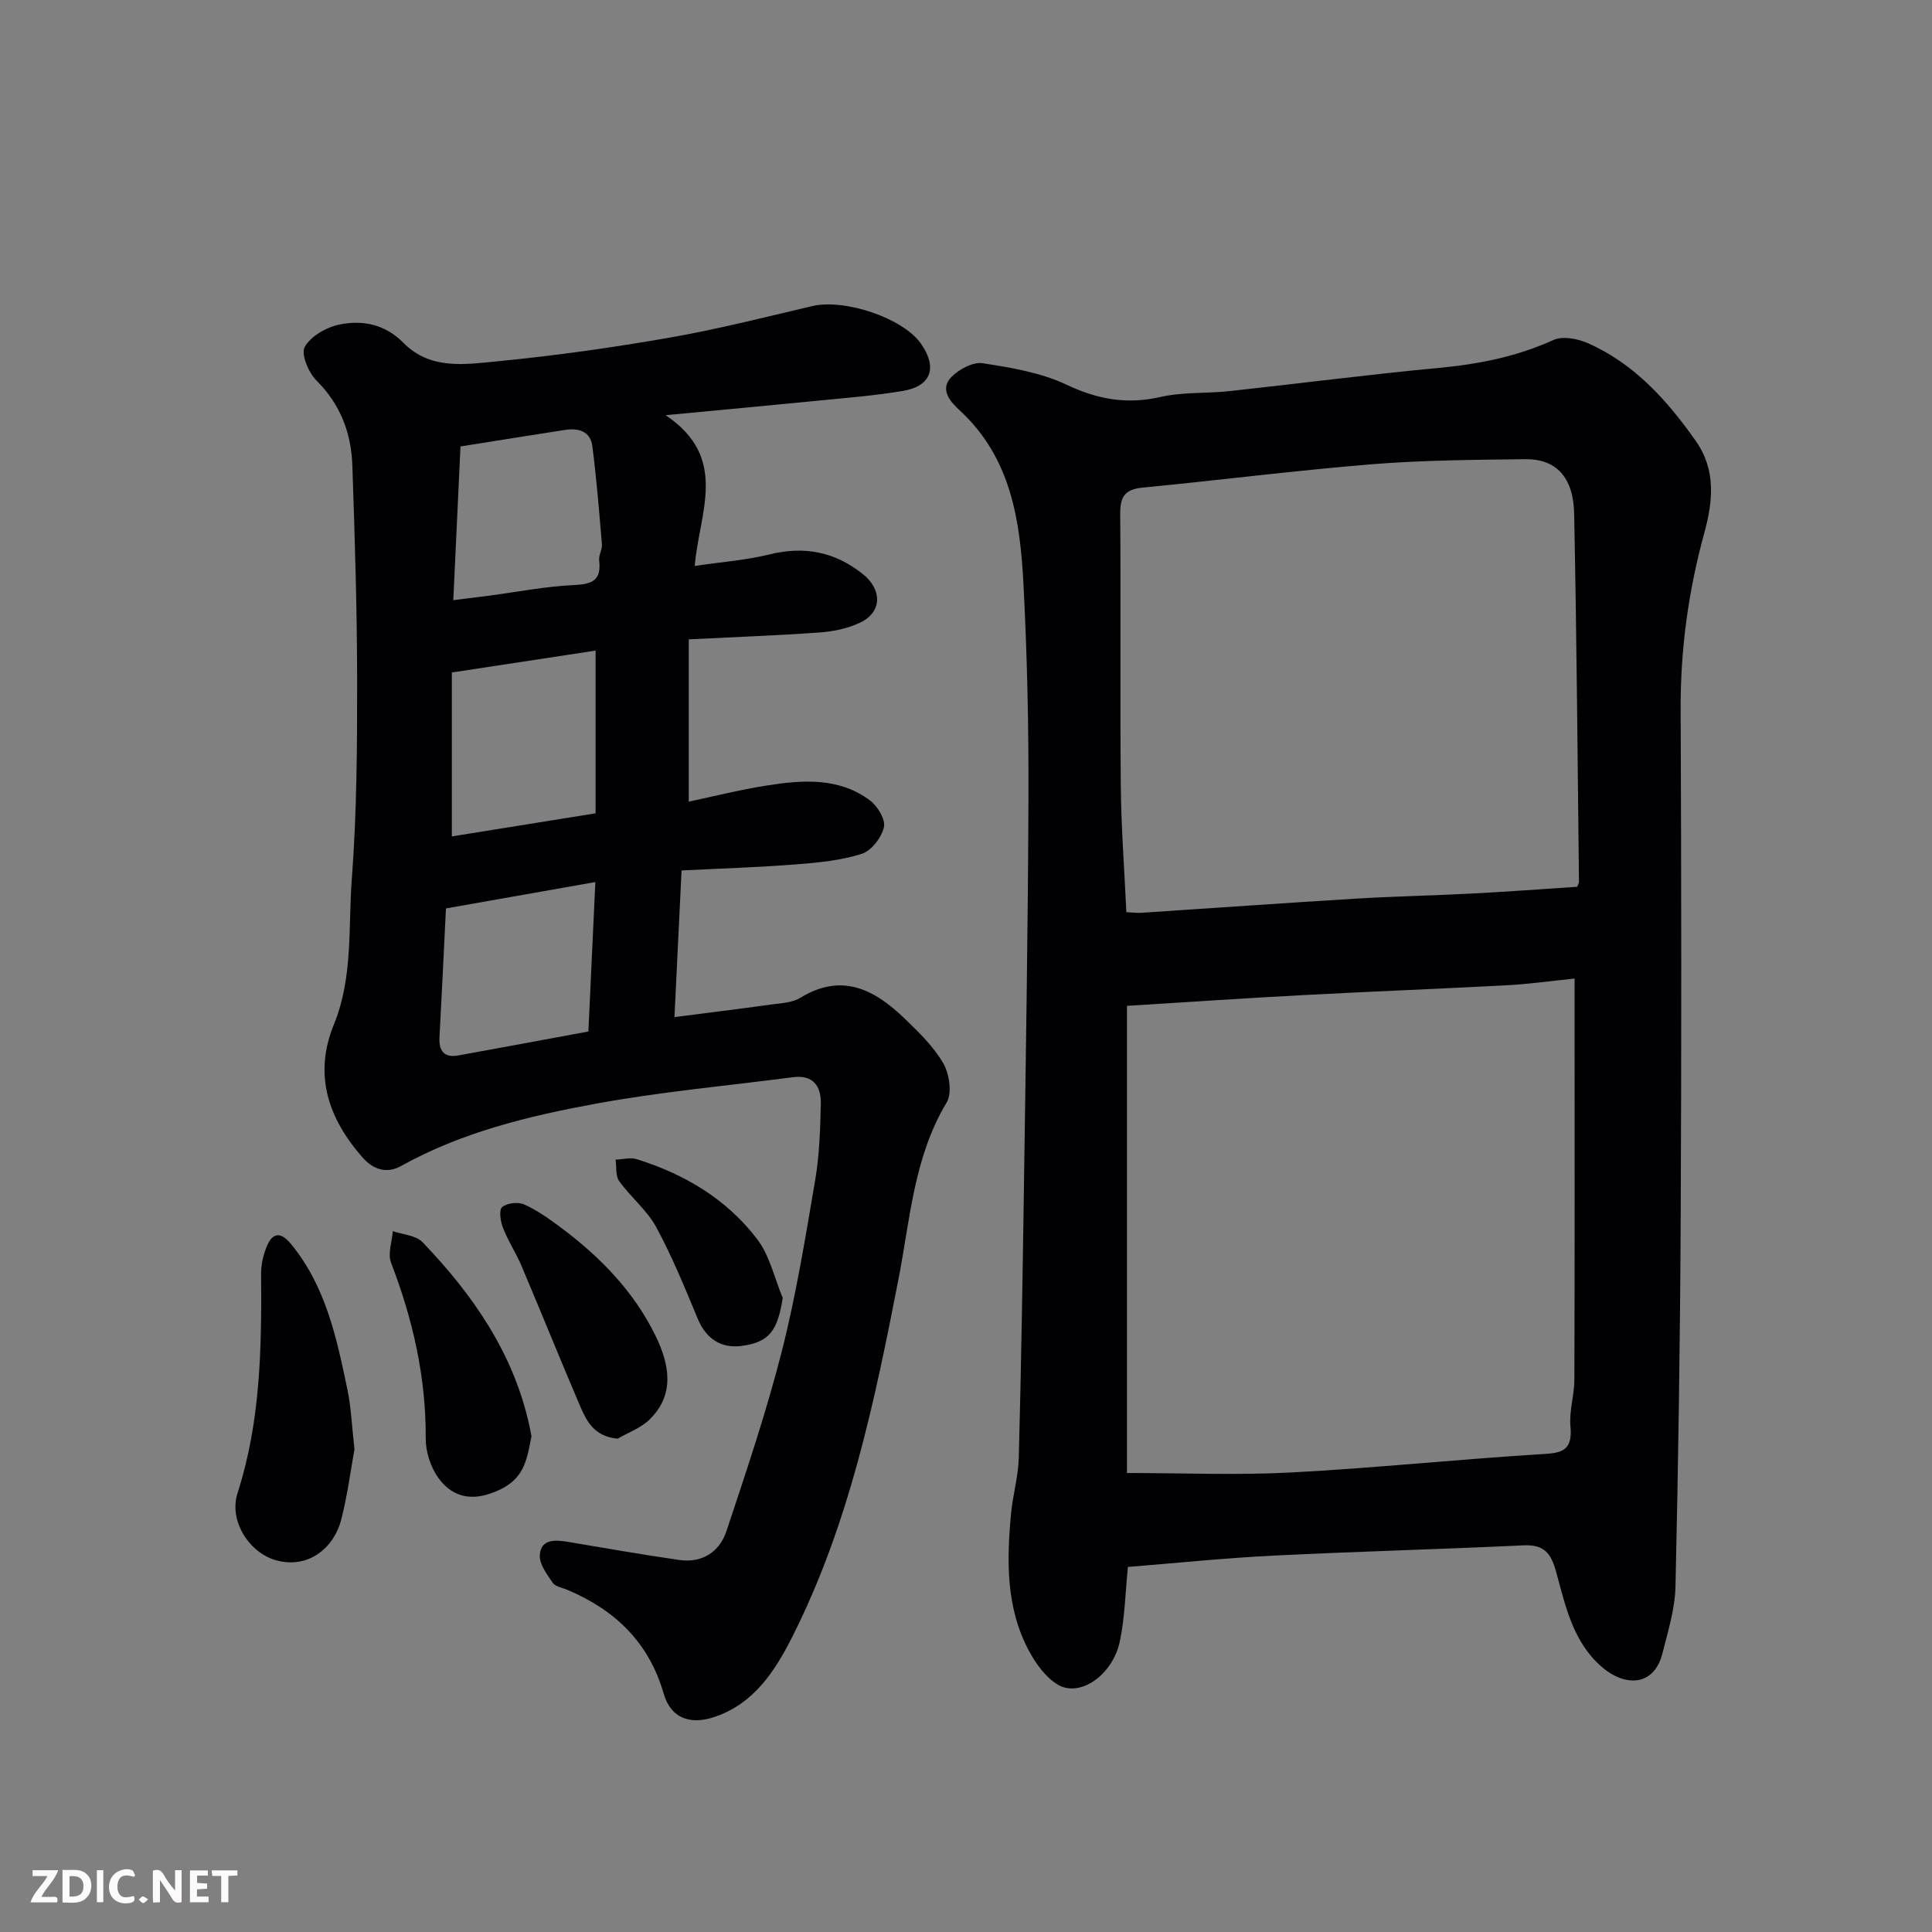 <svg enable-background="new 0 0 400 400" viewBox="0 0 400 400" xmlns="http://www.w3.org/2000/svg"><rect x="0" y="0" width="400" height="400" fill="#808080" stroke="none"/><path d="m233.52 324.42c-.53 5.28-.63 10.42-1.66 15.36-1.46 7.02-8.26 11.74-12.85 9.01-2.5-1.49-4.52-4.3-5.95-6.95-4.81-8.93-4.64-18.67-3.74-28.4.36-3.9 1.51-7.75 1.61-11.65.49-18.59.79-37.18 1.06-55.78.39-27.09.85-54.18.94-81.26.05-14.59-.27-29.21-1.03-43.78-.69-13.16-2.54-26.08-13.07-35.88-1.71-1.59-4.6-4.34-1.75-7.14 1.58-1.55 4.4-3.06 6.37-2.75 5.89.92 12.03 1.92 17.35 4.44 6.45 3.05 12.49 4.14 19.46 2.55 4.61-1.05 9.51-.7 14.26-1.21 14.5-1.57 28.96-3.46 43.48-4.82 8.21-.77 16.06-2.34 23.63-5.77 1.9-.87 5-.27 7.1.65 9.63 4.25 16.41 11.8 22.35 20.24 4.26 6.05 3.56 12.55 1.77 19.08-3.27 11.94-4.94 24.03-4.89 36.44.15 35.15.18 70.3.01 105.45-.12 25.42-.5 50.85-1.08 76.26-.11 4.63-1.56 9.27-2.71 13.83-1.71 6.77-7.66 6.99-12.53 2.79-5.96-5.14-7.52-12.57-9.43-19.56-1.13-4.13-2.57-5.83-6.91-5.62-17.19.82-34.39 1.26-51.58 2.12-10.03.49-20.03 1.53-30.21 2.35zm-.19-116.17v96.72c11.57 0 22.82.48 34.02-.11 17.07-.9 34.1-2.69 51.16-3.75 4.14-.26 7.17-.19 6.64-5.73-.31-3.2.8-6.51.81-9.77.08-25.63.04-51.27.04-76.9 0-1.78 0-3.55 0-6.11-5.01.51-9.37 1.13-13.75 1.37-14.18.76-28.37 1.3-42.55 2.06-12.01.63-24.01 1.46-36.37 2.22zm-.13-19.39c1.39.06 2.22.18 3.04.13 14.8-.97 29.6-2.03 44.4-2.93 8.09-.49 16.2-.65 24.29-1.07 7.22-.38 14.43-.92 21.6-1.39.16-.42.38-.71.38-1.01-.29-25.43-.48-50.85-1-76.27-.15-7.56-3.78-11.33-10.11-11.25-10.6.13-21.23.2-31.78 1.05-15.86 1.29-31.66 3.31-47.5 4.84-3.59.35-4.61 1.86-4.59 5.34.14 18.83-.05 37.65.12 56.48.08 8.55.74 17.12 1.15 26.08z" fill="#010103"/><path d="m142.6 132.37v33.6c5.31-1.12 10.76-2.5 16.29-3.36 7.36-1.15 14.83-1.68 21.24 3.12 1.56 1.17 3.24 3.95 2.88 5.52-.5 2.14-2.58 4.88-4.57 5.52-4.29 1.37-8.94 1.82-13.49 2.18-7.73.61-15.5.85-23.84 1.27-.49 10.03-.97 20.04-1.47 30.36 7.07-.91 13.5-1.7 19.91-2.59 2.09-.29 4.44-.36 6.14-1.4 8.59-5.27 15.34-1.74 21.54 4.23 2.96 2.85 6.04 5.82 8.06 9.32 1.27 2.19 1.87 6.19.7 8.13-6.8 11.31-7.55 24.13-9.96 36.52-4.96 25.45-10.22 50.81-22.05 74.2-3.58 7.07-7.88 13.67-15.91 16.44-5.21 1.8-9.2.28-10.65-4.75-3.07-10.65-10.06-17.33-19.93-21.51-1.05-.45-2.5-.66-3.05-1.46-1.2-1.76-2.8-3.88-2.68-5.75.21-3.29 3.09-3.19 5.73-2.75 7.72 1.29 15.43 2.66 23.17 3.77 4.71.67 8.3-1.67 9.73-5.94 4.1-12.33 8.27-24.67 11.47-37.25 2.97-11.67 4.9-23.62 6.92-35.5.88-5.18 1.04-10.5 1.16-15.77.08-3.58-1.54-6.05-5.75-5.5-13.63 1.78-27.35 3.01-40.85 5.49-13.91 2.56-27.73 5.89-40.32 12.91-2.82 1.57-5.64.86-7.96-1.78-7.12-8.11-10.18-17.14-5.93-27.53 3.99-9.76 2.95-20.1 3.71-30.17 1.03-13.55 1.11-27.19 1.1-40.79-.01-14.93-.48-29.87-.99-44.8-.23-6.68-2.46-12.61-7.41-17.55-1.66-1.65-3.28-5.5-2.45-6.97 1.25-2.23 4.47-4.07 7.16-4.63 4.78-1.01 9.5-.06 13.22 3.73 5.63 5.75 12.92 4.51 19.65 3.86 11.87-1.15 23.72-2.83 35.47-4.88 9.92-1.73 19.72-4.22 29.53-6.53 6.74-1.59 18.83 2.45 22.55 7.77 3.47 4.95 2.15 8.8-3.76 9.79-5.96 1-12.02 1.46-18.05 2.06-9.75.97-19.51 1.86-31.05 2.96 13.25 8.88 6.91 20.22 6.03 31.21 5.63-.83 10.67-1.2 15.51-2.39 7.22-1.77 13.5-.55 19.31 4.09 3.96 3.17 4.02 7.78-.47 9.98-2.55 1.25-5.57 1.88-8.43 2.09-8.74.63-17.48.94-27.16 1.43zm-19.29 2.33c-9.7 1.47-19.51 2.97-29.76 4.53v33.94c9.67-1.55 19.37-3.11 29.76-4.78 0-10.94 0-21.93 0-33.69zm-30.98 53.38c-.47 9.49-.87 18.08-1.34 26.67-.16 2.88.99 4.3 3.94 3.76 8.94-1.62 17.87-3.28 26.89-4.95.48-10.22.94-20.24 1.44-30.94-10.91 1.93-20.95 3.7-30.93 5.46zm1.52-63.83c3-.37 5.24-.63 7.48-.93 5.84-.77 11.66-1.93 17.52-2.19 3.8-.17 5.69-1 5.2-5.1-.13-1.07.66-2.25.57-3.34-.57-6.8-1.11-13.61-1.99-20.37-.4-3.05-2.9-3.74-5.66-3.31-7.22 1.12-14.44 2.28-21.63 3.42-.49 10.4-.97 20.62-1.49 31.82z" fill="#010103"/><path d="m73.39 300.06c-.78 4.28-1.45 9.49-2.73 14.53-1.47 5.78-6.73 10.32-13.5 8.45-5.45-1.5-9.87-8.06-7.97-13.95 4.79-14.86 4.98-30.09 4.87-45.42-.01-1.75.4-3.59 1.02-5.23 1.16-3.11 2.84-3.72 5.22-.82 7.21 8.81 9.43 19.53 11.66 30.22.75 3.67.89 7.48 1.43 12.22z" fill="#010103"/><path d="m110.04 297.33c-1.07 5.58-1.64 9.53-8.52 11.89-4.68 1.61-8.26.24-10.77-3.24-1.61-2.23-2.63-5.45-2.61-8.21.07-12.65-2.67-24.63-7.18-36.35-.71-1.85.2-4.33.37-6.52 2.08.72 4.77.85 6.13 2.26 10.42 10.86 18.85 22.96 22.14 38.01.17.8.33 1.6.44 2.16z" fill="#010103"/><path d="m127.89 297.86c-4.95-.43-6.49-3.73-7.86-6.92-4.09-9.56-7.97-19.22-12.03-28.79-1.15-2.71-2.8-5.21-3.87-7.95-.52-1.32-.86-3.7-.17-4.28 1.01-.85 3.28-1.12 4.54-.56 2.65 1.17 5.09 2.91 7.43 4.65 8.25 6.12 15.36 13.39 19.86 22.69 2.77 5.74 4.03 12-1.32 17.21-1.78 1.74-4.37 2.66-6.58 3.95z" fill="#010103"/><path d="m162.06 268.73c-1.07 6.7-2.71 9.17-8.53 9.93-4.15.54-7.32-1.41-9.06-5.6-2.67-6.42-5.3-12.89-8.6-18.98-1.91-3.52-5.29-6.22-7.67-9.53-.79-1.1-.53-2.94-.75-4.45 1.46-.06 3.05-.52 4.36-.11 9.89 3.08 18.62 8.26 24.92 16.52 2.63 3.43 3.61 8.11 5.33 12.22z" fill="#010103"/><g fill="#fcfafa"><path d="m37.59 393.81c-.92.31-1.52.05-2-.78-.7-1.2-1.52-2.34-2.47-3.78v4.59c-.55.03-.95.05-1.41.07-.03-.37-.06-.64-.06-.91 0-1.91 0-3.81 0-5.7 1.13-.41 1.77-.03 2.29.91.62 1.11 1.38 2.14 2.31 3.19v-4.2h1.35v6.61z"/><path d="m12.94 393.88v-6.75c1.9.19 3.93-.54 5.37 1.29.8 1.01.78 2.88.03 3.97-1.37 1.97-3.4 1.51-5.4 1.49m1.45-1.22c2.04.12 2.92-.58 2.89-2.21-.03-1.51-.98-2.19-2.89-2z"/><path d="m11.81 393.87h-5.49c.68-2.18 2.47-3.48 3.51-5.45h-3.08v-1.21h5.29c-.71 2.13-2.44 3.48-3.47 5.51.86 0 1.63.04 2.39-.01.79-.05 1.14.21.85 1.16"/><path d="m39.33 393.86v-6.61h3.7v1.07h-2.22v1.52c.68.04 1.34.09 2.07.13v1.07c-.72.05-1.38.09-2.1.14v1.48h2.4v1.19h-3.84z"/><path d="m27.71 388.56c-1.15-.3-2.46-.61-3.1.64-.37.73-.41 1.93-.06 2.67.63 1.35 1.99.93 3.17.68.35.94-.01 1.32-.93 1.46-1.62.25-3.05-.27-3.76-1.48-.73-1.24-.6-3.03.31-4.17.88-1.11 2.71-1.7 4-1.16.32.13.44.74.65 1.12-.1.08-.19.16-.28.24"/><path d="m49.15 387.24v1.07c-.59.02-1.17.05-1.87.08v5.44h-1.48v-5.44h-1.85c-.05-.4-.08-.73-.13-1.15z"/><path d="m20.06 387.21h1.33v6.62h-1.33z"/><path d="m30.68 393.25c-.49.38-.8.79-1.05.76-.32-.05-.6-.45-.9-.7.26-.24.51-.64.8-.67.29-.04.62.3 1.15.61"/></g></svg>